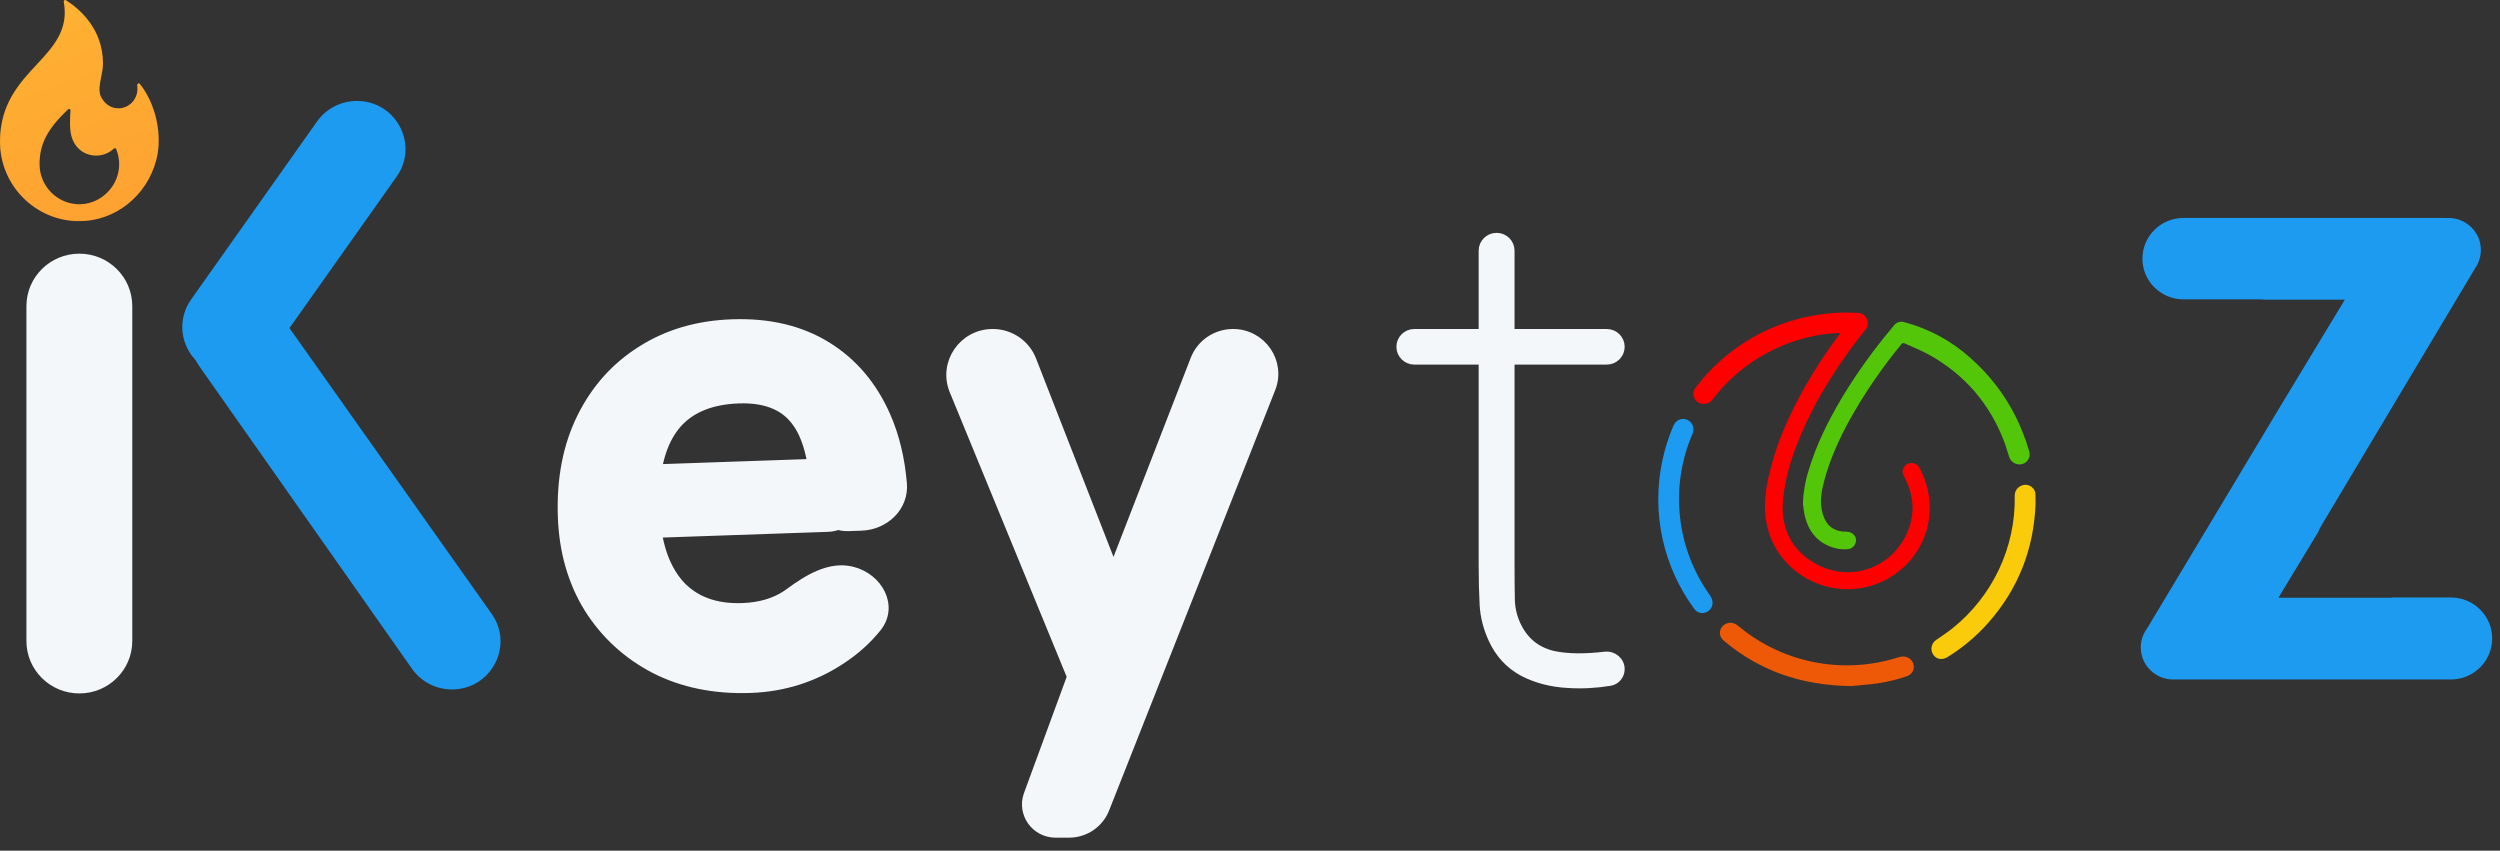 <svg width="144" height="49" viewBox="0 0 144 49" fill="none" xmlns="http://www.w3.org/2000/svg">
<rect x="0" y="0" width="144" height="49" fill="#333333" stroke="none"/>
<path d="M125.174 39.139C124.144 39.139 123.309 38.312 123.309 37.292C123.309 36.887 123.441 36.512 123.665 36.208L131.441 23.247L135.062 17.262H130.458C130.35 17.249 130.24 17.243 130.127 17.243H125.772C124.463 17.243 123.403 16.193 123.403 14.899C123.403 13.604 124.463 12.554 125.772 12.554H140.845V12.563C140.906 12.557 140.968 12.554 141.031 12.554C142.062 12.554 142.897 13.38 142.897 14.4C142.897 14.783 142.779 15.139 142.577 15.434L133.734 30.234C133.657 30.363 133.591 30.495 133.538 30.628L131.237 34.431H137.767L137.759 34.413H141.162C142.481 34.413 143.55 35.47 143.55 36.775C143.55 38.081 142.481 39.139 141.162 39.139H125.174Z" fill="#1D9BF0"/>
<path d="M105.963 19.174C105.578 19.211 105.187 19.222 104.807 19.289C102.951 19.607 101.227 20.445 99.839 21.705C99.401 22.102 99 22.539 98.644 23.011C98.578 23.105 98.485 23.179 98.376 23.223C98.268 23.267 98.149 23.278 98.035 23.256C97.934 23.241 97.839 23.201 97.759 23.139C97.679 23.076 97.617 22.994 97.58 22.901C97.542 22.807 97.529 22.706 97.544 22.606C97.558 22.506 97.599 22.412 97.661 22.333C98.523 21.19 99.605 20.228 100.845 19.502C102.086 18.777 103.459 18.302 104.886 18.106C105.591 18.008 106.304 17.98 107.014 18.025C107.126 18.025 107.234 18.059 107.327 18.121C107.419 18.183 107.49 18.27 107.532 18.373C107.58 18.476 107.596 18.59 107.58 18.701C107.563 18.813 107.514 18.918 107.438 19.003C106.809 19.78 106.223 20.59 105.683 21.43C104.949 22.54 104.312 23.709 103.781 24.927C103.368 25.886 103.018 26.865 102.832 27.895C102.736 28.358 102.686 28.829 102.68 29.302C102.706 30.701 103.348 31.78 104.574 32.468C106.449 33.519 108.745 32.83 109.735 30.93C110.314 29.816 110.294 28.674 109.73 27.55C109.661 27.412 109.571 27.289 109.593 27.122C109.605 27.015 109.65 26.915 109.723 26.835C109.796 26.756 109.893 26.701 109.999 26.68C110.105 26.658 110.216 26.67 110.314 26.715C110.413 26.759 110.495 26.834 110.548 26.927C111.865 29.341 110.936 32.119 108.717 33.348C107.838 33.831 106.827 34.026 105.829 33.904C104.831 33.782 103.898 33.349 103.165 32.669C102.239 31.804 101.751 30.736 101.672 29.478C101.614 28.59 101.794 27.733 102.015 26.884C102.383 25.476 102.96 24.148 103.645 22.865C104.312 21.623 105.072 20.433 105.919 19.303C105.939 19.276 105.957 19.247 105.976 19.219L105.963 19.174Z" fill="#FF0000"/>
<path d="M103.848 29.011C103.867 28.359 103.979 27.713 104.179 27.092C104.623 25.606 105.308 24.231 106.102 22.898C106.958 21.479 107.927 20.129 108.999 18.861C109.026 18.828 109.053 18.796 109.078 18.762C109.145 18.667 109.241 18.595 109.352 18.559C109.463 18.522 109.583 18.522 109.694 18.558C111.109 18.935 112.413 19.641 113.497 20.619C114.579 21.57 115.466 22.72 116.108 24.004C116.422 24.639 116.679 25.3 116.877 25.979C116.903 26.053 116.913 26.131 116.908 26.208C116.903 26.286 116.882 26.361 116.846 26.431C116.811 26.5 116.762 26.562 116.702 26.613C116.643 26.663 116.573 26.701 116.498 26.725C116.342 26.771 116.173 26.755 116.029 26.679C115.885 26.603 115.777 26.474 115.728 26.32C115.634 26.043 115.565 25.766 115.463 25.497C114.634 23.289 113.193 21.591 111.117 20.434C110.663 20.181 110.17 19.995 109.697 19.775C109.682 19.767 109.667 19.761 109.65 19.759C109.633 19.756 109.616 19.757 109.6 19.762C109.584 19.766 109.569 19.773 109.556 19.784C109.543 19.794 109.532 19.807 109.524 19.821C108.399 21.185 107.4 22.647 106.539 24.188C105.937 25.288 105.42 26.422 105.091 27.636C104.948 28.17 104.832 28.71 104.917 29.264C104.95 29.495 105.018 29.721 105.119 29.932C105.356 30.41 105.772 30.619 106.303 30.624C106.484 30.624 106.644 30.656 106.77 30.794C106.835 30.859 106.879 30.941 106.897 31.031C106.915 31.12 106.906 31.213 106.872 31.298C106.837 31.393 106.775 31.475 106.692 31.535C106.611 31.595 106.512 31.63 106.411 31.635C106.084 31.661 105.757 31.612 105.453 31.492C104.634 31.188 104.171 30.576 103.967 29.757C103.903 29.515 103.885 29.265 103.848 29.011Z" fill="#53C609"/>
<path d="M106.623 39.519C103.706 39.475 101.342 38.623 99.301 36.913C99.036 36.691 98.99 36.374 99.184 36.115C99.277 35.989 99.416 35.905 99.572 35.879C99.727 35.853 99.886 35.888 100.016 35.976C100.185 36.091 100.337 36.23 100.5 36.353C101.744 37.295 103.201 37.925 104.746 38.186C106.291 38.448 107.877 38.335 109.367 37.855C109.741 37.737 110.082 37.888 110.201 38.214C110.228 38.286 110.24 38.364 110.236 38.441C110.231 38.518 110.211 38.594 110.176 38.663C110.141 38.732 110.092 38.793 110.032 38.843C109.972 38.893 109.903 38.93 109.828 38.952C109.275 39.144 108.704 39.282 108.124 39.366C107.549 39.442 106.961 39.485 106.623 39.519Z" fill="#ED5907"/>
<path d="M117.249 28.994C117.156 31.614 116.258 33.92 114.507 35.894C113.829 36.654 113.044 37.313 112.175 37.85C111.873 38.035 111.537 37.981 111.354 37.711C111.263 37.575 111.231 37.409 111.263 37.248C111.296 37.088 111.391 36.947 111.528 36.857C111.839 36.638 112.161 36.435 112.455 36.197C113.599 35.281 114.517 34.12 115.14 32.801C115.763 31.482 116.074 30.04 116.049 28.584C116.04 28.462 116.069 28.34 116.131 28.234C116.193 28.129 116.286 28.044 116.397 27.991C116.497 27.938 116.611 27.915 116.725 27.927C116.838 27.938 116.945 27.983 117.032 28.056C117.1 28.108 117.155 28.175 117.192 28.252C117.229 28.329 117.247 28.413 117.244 28.498C117.249 28.663 117.249 28.829 117.249 28.994Z" fill="#F9CB0B"/>
<path d="M95.516 28.754C95.518 27.306 95.812 25.872 96.382 24.538C96.554 24.127 96.924 24.077 97.16 24.169C97.237 24.201 97.308 24.247 97.368 24.307C97.426 24.366 97.473 24.437 97.503 24.515C97.533 24.593 97.547 24.676 97.544 24.759C97.541 24.843 97.52 24.924 97.484 25C96.836 26.506 96.589 28.151 96.767 29.779C96.944 31.406 97.54 32.961 98.498 34.296C98.743 34.639 98.674 35.048 98.341 35.235C98.218 35.307 98.071 35.33 97.931 35.299C97.791 35.268 97.668 35.186 97.587 35.069C96.713 33.878 96.096 32.522 95.774 31.086C95.601 30.32 95.515 29.538 95.516 28.754Z" fill="#1D9BF0"/>
<path d="M93.331 38.541C93.331 38.89 93.086 39.195 92.738 39.253C91.933 39.386 91.135 39.428 90.346 39.379C89.363 39.329 88.487 39.102 87.715 38.695C86.945 38.277 86.366 37.649 85.981 36.812C85.682 36.16 85.514 35.502 85.477 34.837C85.44 34.16 85.421 33.391 85.421 32.529V14.437C85.421 14.009 85.772 13.662 86.204 13.662C86.637 13.662 86.988 14.009 86.988 14.437V32.529C86.988 33.391 86.994 34.086 87.007 34.615C87.031 35.145 87.162 35.643 87.398 36.111C87.846 36.997 88.555 37.545 89.525 37.754C90.306 37.913 91.282 37.923 92.451 37.787C92.913 37.733 93.331 38.081 93.331 38.541ZM81.466 20.751C81.033 20.751 80.683 20.404 80.683 19.976C80.683 19.547 81.033 19.2 81.466 19.2H92.547C92.98 19.2 93.331 19.547 93.331 19.976C93.331 20.404 92.98 20.751 92.547 20.751H81.466Z" fill="#F3F7FA" stroke="#F3F7FA" stroke-width="0.5"/>
<path d="M60.803 48C59.632 48 58.818 46.849 59.218 45.761L61.747 38.877C61.857 38.578 62.304 38.65 62.312 38.969C62.32 39.289 61.873 39.381 61.751 39.084L54.938 22.5C54.29 20.924 55.462 19.2 57.182 19.2C58.183 19.2 59.08 19.809 59.441 20.733L64.522 33.75C64.626 34.016 64.428 34.301 64.14 34.301C63.852 34.301 63.654 34.016 63.757 33.751L68.821 20.697C69.171 19.795 70.046 19.2 71.022 19.2C72.682 19.2 73.822 20.853 73.218 22.383L63.65 46.598C63.316 47.444 62.492 48 61.575 48H60.803Z" fill="#F3F7FA" stroke="#F3F7FA" stroke-width="0.5"/>
<path d="M43.221 39.664C41.158 39.735 39.322 39.361 37.712 38.542C36.115 37.711 34.842 36.542 33.893 35.035C32.956 33.516 32.452 31.76 32.382 29.767C32.305 27.59 32.673 25.681 33.486 24.04C34.299 22.398 35.455 21.108 36.952 20.17C38.449 19.219 40.192 18.709 42.181 18.641C44.294 18.568 46.107 18.998 47.621 19.93C49.135 20.863 50.277 22.209 51.049 23.968C51.555 25.124 51.868 26.421 51.988 27.86C52.099 29.2 50.975 30.27 49.617 30.317L48.866 30.343C47.836 30.379 46.972 29.581 46.936 28.562C46.864 26.533 46.484 25.087 45.794 24.224C45.116 23.348 44.037 22.936 42.558 22.987C40.83 23.047 39.575 23.614 38.792 24.688C38.02 25.749 37.67 27.294 37.742 29.323C37.807 31.181 38.262 32.606 39.106 33.599C39.962 34.579 41.179 35.042 42.758 34.987C43.752 34.953 44.596 34.709 45.289 34.254C45.352 34.212 45.414 34.169 45.474 34.124C46.532 33.343 47.794 32.568 49.075 32.885C50.617 33.265 51.511 34.933 50.516 36.16C49.956 36.852 49.29 37.454 48.518 37.966C46.926 39.031 45.16 39.597 43.221 39.664ZM38.108 30.715C37.068 30.751 36.196 29.946 36.16 28.916C36.123 27.887 36.937 27.024 37.977 26.988L47.559 26.657C48.6 26.621 49.472 27.426 49.508 28.455C49.544 29.484 48.731 30.348 47.691 30.384L38.108 30.715Z" fill="#F3F7FA" stroke="#F3F7FA" stroke-width="0.5"/>
<path d="M16.026 17.982C15.163 16.762 13.471 16.45 12.221 17.28C10.938 18.132 10.61 19.859 11.493 21.114L23.735 38.526C24.258 39.269 25.115 39.712 26.03 39.712C28.292 39.712 29.618 37.192 28.321 35.358L16.026 17.982Z" fill="#1D9BF0"/>
<path d="M20.555 5.815C19.642 5.815 18.786 6.256 18.263 6.996L11.007 17.251C10.334 18.202 10.332 19.467 11.002 20.42C12.114 22.001 14.475 22.005 15.591 20.427L22.847 10.173C24.146 8.338 22.819 5.815 20.555 5.815Z" fill="#1D9BF0"/>
<path d="M4.57 14.861H4.57C3.025 14.861 1.772 16.101 1.772 17.631V36.923C1.772 38.452 3.025 39.692 4.57 39.692C6.116 39.692 7.369 38.452 7.369 36.923V17.631C7.369 16.101 6.116 14.861 4.57 14.861Z" fill="#F3F7FA" stroke="#F3F7FA" stroke-width="0.5"/>
<path d="M8.058 4.835C8.023 4.792 7.982 4.8 7.96 4.809C7.942 4.816 7.9 4.84 7.906 4.899C7.913 4.971 7.917 5.043 7.917 5.115C7.921 5.415 7.801 5.707 7.589 5.919C7.379 6.13 7.103 6.243 6.808 6.24C6.406 6.234 6.073 6.024 5.844 5.631C5.655 5.306 5.738 4.887 5.826 4.444C5.878 4.184 5.931 3.915 5.931 3.66C5.931 1.67 4.597 0.521 3.802 0.014C3.786 0.004 3.77 0 3.757 0C3.734 0 3.716 0.01 3.707 0.016C3.69 0.027 3.663 0.054 3.672 0.101C3.976 1.719 3.069 2.693 2.11 3.724C1.121 4.786 0 5.99 0 8.162C0 10.685 2.046 12.739 4.562 12.739C6.633 12.739 8.458 11.29 9.002 9.216C9.372 7.801 8.984 6 8.058 4.835ZM4.675 11.762C4.046 11.79 3.447 11.564 2.989 11.125C2.536 10.691 2.277 10.085 2.277 9.462C2.277 8.295 2.722 7.437 3.919 6.299C3.939 6.28 3.959 6.274 3.976 6.274C3.992 6.274 4.006 6.279 4.015 6.284C4.035 6.293 4.068 6.317 4.063 6.369C4.021 6.869 4.021 7.283 4.066 7.602C4.179 8.415 4.772 8.961 5.542 8.961C5.92 8.961 6.279 8.819 6.555 8.56C6.566 8.55 6.579 8.542 6.593 8.538C6.607 8.534 6.622 8.533 6.636 8.537C6.654 8.54 6.679 8.552 6.691 8.582C6.806 8.859 6.864 9.153 6.865 9.455C6.869 10.672 5.886 11.707 4.675 11.762Z" fill="url(#paint0_linear_567_1487)"/>
<path d="M8.058 4.835C8.023 4.792 7.982 4.8 7.96 4.809C7.942 4.816 7.9 4.84 7.906 4.899C7.913 4.971 7.917 5.043 7.917 5.115C7.921 5.415 7.801 5.707 7.589 5.919C7.379 6.13 7.103 6.243 6.808 6.24C6.406 6.234 6.073 6.024 5.844 5.631C5.655 5.306 5.738 4.887 5.826 4.444C5.878 4.184 5.931 3.915 5.931 3.66C5.931 1.67 4.597 0.521 3.802 0.014C3.786 0.004 3.77 0 3.757 0C3.734 0 3.716 0.01 3.707 0.016C3.69 0.027 3.663 0.054 3.672 0.101C3.976 1.719 3.069 2.693 2.11 3.724C1.121 4.786 0 5.99 0 8.162C0 10.685 2.046 12.739 4.562 12.739C6.633 12.739 8.458 11.29 9.002 9.216C9.372 7.801 8.984 6 8.058 4.835ZM4.675 11.762C4.046 11.79 3.447 11.564 2.989 11.125C2.536 10.691 2.277 10.085 2.277 9.462C2.277 8.295 2.722 7.437 3.919 6.299C3.939 6.28 3.959 6.274 3.976 6.274C3.992 6.274 4.006 6.279 4.015 6.284C4.035 6.293 4.068 6.317 4.063 6.369C4.021 6.869 4.021 7.283 4.066 7.602C4.179 8.415 4.772 8.961 5.542 8.961C5.92 8.961 6.279 8.819 6.555 8.56C6.566 8.55 6.579 8.542 6.593 8.538C6.607 8.534 6.622 8.533 6.636 8.537C6.654 8.54 6.679 8.552 6.691 8.582C6.806 8.859 6.864 9.153 6.865 9.455C6.869 10.672 5.886 11.707 4.675 11.762Z" fill="#F9CB0B" fill-opacity="0.13"/>
<defs>
<linearGradient id="paint0_linear_567_1487" x1="0" y1="0" x2="4.509" y2="12.76" gradientUnits="userSpaceOnUse">
<stop stop-color="#FFB038"/>
<stop offset="1" stop-color="#FF9C38"/>
</linearGradient>
</defs>
</svg>
